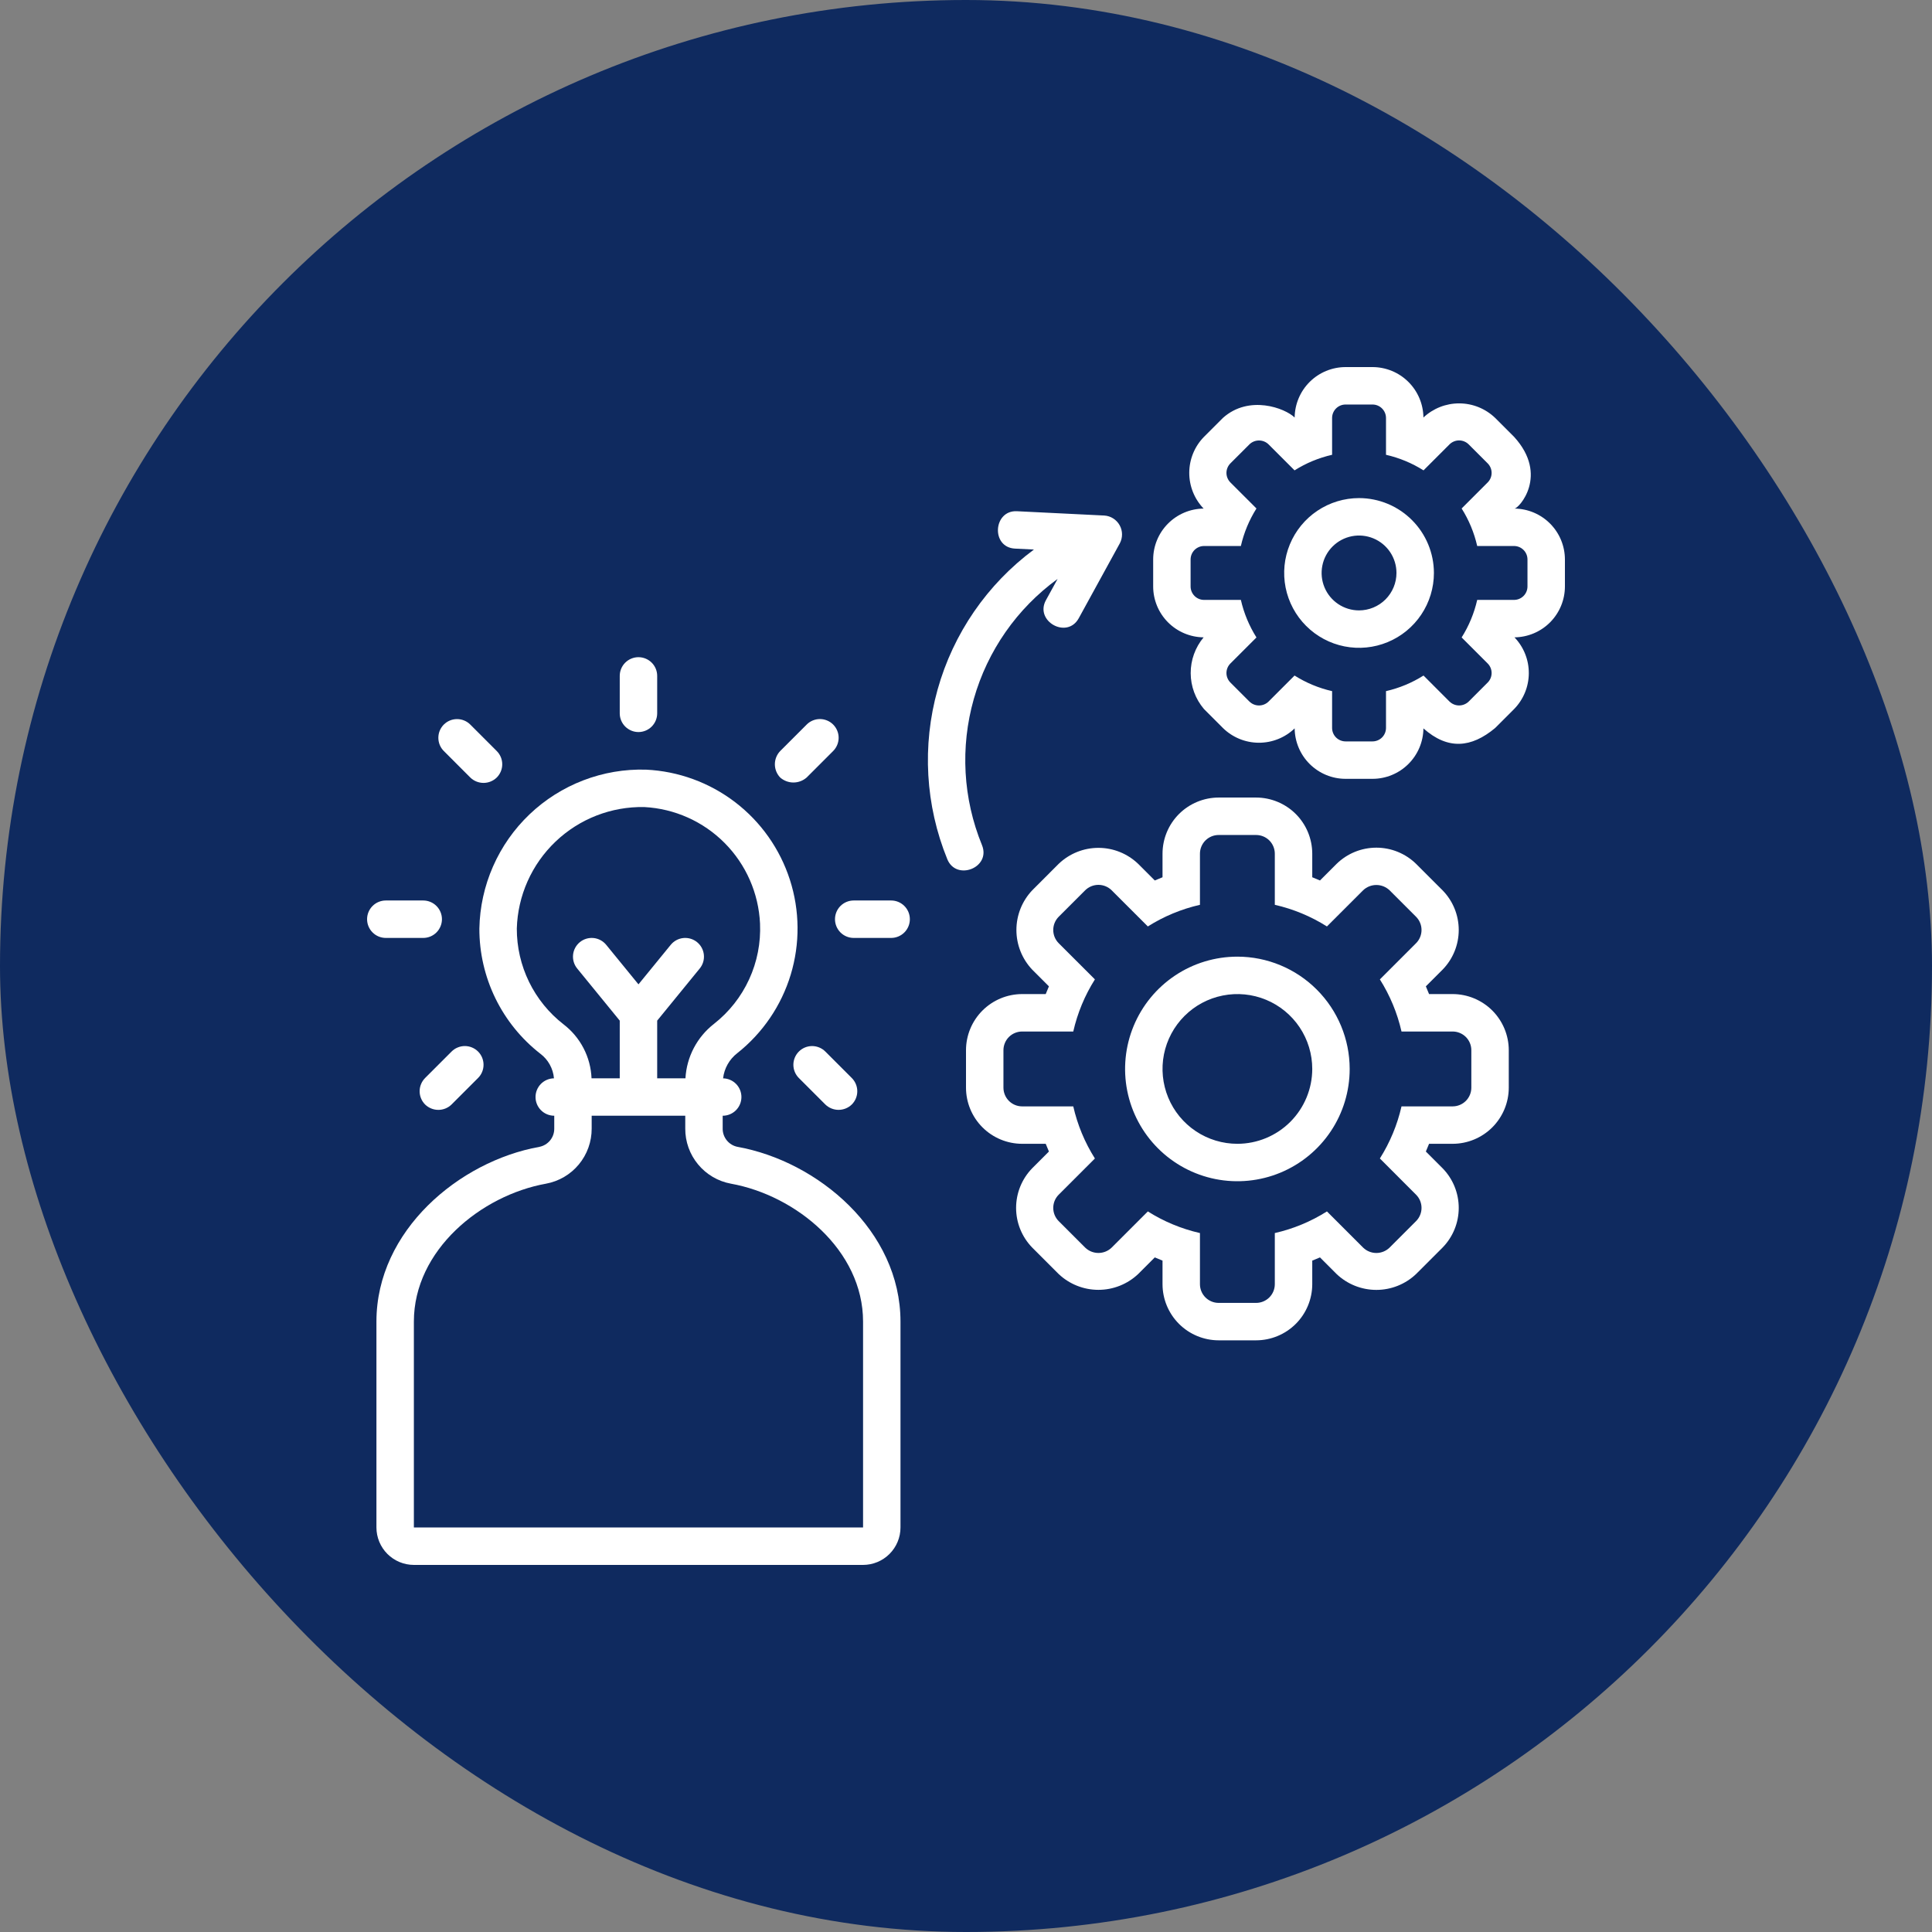 <svg xmlns="http://www.w3.org/2000/svg" width="100" height="100" viewBox="0 0 100 100" fill="none"><rect x="0" y="0" width="100" height="100" fill="#808080" stroke="none"/><rect width="100" height="100" rx="50" fill="#0F2A5F"></rect><path d="M70.344 25.781C69.577 25.781 68.828 26.009 68.191 26.434C67.554 26.86 67.057 27.465 66.764 28.173C66.47 28.881 66.394 29.66 66.543 30.412C66.693 31.164 67.062 31.854 67.604 32.396C68.146 32.938 68.836 33.307 69.588 33.457C70.34 33.606 71.119 33.53 71.827 33.236C72.535 32.943 73.14 32.446 73.566 31.809C73.992 31.172 74.219 30.423 74.219 29.656C74.218 28.629 73.809 27.644 73.082 26.918C72.356 26.191 71.371 25.782 70.344 25.781ZM70.344 31.594C69.96 31.594 69.586 31.48 69.267 31.267C68.949 31.054 68.7 30.752 68.554 30.398C68.407 30.044 68.369 29.654 68.444 29.278C68.518 28.902 68.703 28.557 68.974 28.286C69.245 28.015 69.59 27.831 69.966 27.756C70.342 27.681 70.731 27.72 71.085 27.866C71.439 28.013 71.742 28.261 71.955 28.58C72.168 28.898 72.281 29.273 72.281 29.656C72.281 30.17 72.076 30.662 71.713 31.026C71.35 31.389 70.857 31.593 70.344 31.594Z" fill="white"></path><path d="M75.188 51.453H73.968C73.915 51.319 73.86 51.185 73.802 51.053L74.665 50.191C75.203 49.642 75.504 48.904 75.504 48.136C75.504 47.367 75.203 46.629 74.665 46.081L73.294 44.711C72.745 44.175 72.007 43.875 71.24 43.875C70.472 43.875 69.734 44.175 69.184 44.711L68.322 45.573C68.189 45.515 68.056 45.46 67.922 45.407V44.188C67.921 43.417 67.615 42.678 67.07 42.133C66.525 41.589 65.786 41.282 65.016 41.281H63.078C62.308 41.282 61.569 41.589 61.024 42.133C60.479 42.678 60.173 43.417 60.172 44.188V45.407C60.038 45.46 59.904 45.515 59.772 45.573L58.909 44.711C58.356 44.181 57.62 43.885 56.854 43.885C56.089 43.885 55.352 44.181 54.799 44.71L53.429 46.081C52.903 46.635 52.609 47.371 52.609 48.136C52.609 48.9 52.903 49.636 53.429 50.191L54.292 51.053C54.234 51.185 54.179 51.319 54.126 51.453H52.906C52.136 51.454 51.397 51.761 50.852 52.305C50.307 52.85 50.001 53.589 50 54.359V56.297C50.001 57.067 50.307 57.806 50.852 58.351C51.397 58.896 52.136 59.202 52.906 59.203H54.126C54.178 59.337 54.234 59.471 54.292 59.603L53.429 60.466C52.893 61.015 52.593 61.753 52.593 62.521C52.593 63.289 52.893 64.026 53.429 64.576L54.799 65.946C55.355 66.47 56.09 66.762 56.854 66.762C57.618 66.762 58.353 66.47 58.909 65.946L59.772 65.083C59.904 65.141 60.038 65.196 60.172 65.249V66.469C60.173 67.239 60.479 67.978 61.024 68.523C61.569 69.068 62.308 69.374 63.078 69.375H65.016C65.786 69.374 66.525 69.068 67.07 68.523C67.615 67.978 67.921 67.239 67.922 66.469V65.249C68.056 65.197 68.189 65.141 68.322 65.083L69.184 65.946C69.739 66.472 70.475 66.765 71.24 66.765C72.004 66.765 72.74 66.472 73.294 65.946L74.665 64.576C75.203 64.027 75.504 63.289 75.504 62.521C75.504 61.752 75.203 61.014 74.665 60.466L73.802 59.603C73.86 59.471 73.915 59.337 73.968 59.203H75.188C75.958 59.202 76.697 58.896 77.242 58.351C77.786 57.806 78.093 57.067 78.094 56.297V54.359C78.093 53.589 77.786 52.85 77.242 52.305C76.697 51.761 75.958 51.454 75.188 51.453ZM76.156 56.297C76.156 56.554 76.054 56.8 75.873 56.982C75.691 57.164 75.444 57.266 75.188 57.266H72.542C72.324 58.222 71.945 59.134 71.422 59.963L73.294 61.836C73.384 61.926 73.456 62.032 73.504 62.15C73.553 62.267 73.578 62.394 73.578 62.521C73.578 62.648 73.553 62.774 73.504 62.891C73.456 63.009 73.384 63.116 73.294 63.206L71.924 64.576C71.741 64.754 71.495 64.854 71.24 64.854C70.984 64.854 70.738 64.754 70.555 64.576L68.682 62.703C67.853 63.227 66.941 63.605 65.984 63.823V66.469C65.984 66.726 65.882 66.972 65.701 67.154C65.519 67.335 65.272 67.438 65.016 67.438H63.078C62.821 67.438 62.575 67.335 62.393 67.154C62.211 66.972 62.109 66.726 62.109 66.469V63.823C61.153 63.605 60.241 63.227 59.412 62.703L57.539 64.576C57.356 64.754 57.11 64.853 56.854 64.853C56.599 64.853 56.353 64.754 56.169 64.576L54.799 63.206C54.709 63.116 54.638 63.009 54.589 62.891C54.541 62.774 54.516 62.648 54.516 62.521C54.516 62.394 54.541 62.267 54.589 62.15C54.638 62.032 54.709 61.926 54.799 61.836L56.672 59.963C56.148 59.134 55.77 58.222 55.552 57.266H52.906C52.649 57.266 52.403 57.164 52.221 56.982C52.04 56.8 51.938 56.554 51.938 56.297V54.359C51.938 54.102 52.04 53.856 52.221 53.674C52.403 53.493 52.649 53.391 52.906 53.391H55.552C55.77 52.434 56.148 51.522 56.672 50.693L54.799 48.821C54.709 48.731 54.638 48.624 54.589 48.506C54.541 48.389 54.516 48.263 54.516 48.136C54.516 48.008 54.541 47.882 54.589 47.765C54.638 47.647 54.709 47.541 54.799 47.45L56.169 46.081C56.352 45.901 56.598 45.8 56.854 45.8C57.111 45.8 57.356 45.901 57.539 46.081L59.412 47.953C60.241 47.429 61.153 47.051 62.109 46.833V44.188C62.109 43.931 62.211 43.684 62.393 43.502C62.575 43.321 62.821 43.219 63.078 43.219H65.016C65.272 43.219 65.519 43.321 65.701 43.502C65.882 43.684 65.984 43.931 65.984 44.188V46.833C66.941 47.051 67.853 47.429 68.682 47.953L70.555 46.081C70.739 45.905 70.985 45.807 71.24 45.807C71.494 45.807 71.74 45.905 71.924 46.081L73.294 47.45C73.384 47.541 73.456 47.647 73.504 47.765C73.553 47.882 73.578 48.008 73.578 48.136C73.578 48.263 73.553 48.389 73.504 48.506C73.456 48.624 73.384 48.731 73.294 48.821L71.422 50.693C71.945 51.522 72.324 52.434 72.542 53.391H75.188C75.444 53.391 75.691 53.493 75.873 53.674C76.054 53.856 76.156 54.102 76.156 54.359V56.297Z" fill="white"></path><path d="M64.047 49.516C62.897 49.516 61.773 49.856 60.818 50.495C59.862 51.134 59.117 52.042 58.677 53.104C58.237 54.166 58.122 55.335 58.346 56.462C58.57 57.59 59.124 58.625 59.937 59.438C60.75 60.251 61.785 60.805 62.913 61.029C64.04 61.253 65.209 61.138 66.271 60.698C67.333 60.258 68.241 59.513 68.88 58.557C69.519 57.602 69.859 56.478 69.859 55.328C69.858 53.787 69.245 52.31 68.155 51.22C67.065 50.13 65.588 49.517 64.047 49.516ZM64.047 59.203C63.281 59.203 62.531 58.976 61.894 58.55C61.257 58.124 60.76 57.519 60.467 56.811C60.174 56.103 60.097 55.324 60.246 54.572C60.396 53.821 60.765 53.13 61.307 52.588C61.849 52.046 62.539 51.677 63.291 51.528C64.043 51.378 64.822 51.455 65.53 51.748C66.238 52.041 66.843 52.538 67.269 53.175C67.695 53.812 67.922 54.562 67.922 55.328C67.921 56.355 67.512 57.34 66.786 58.067C66.059 58.793 65.074 59.202 64.047 59.203Z" fill="white"></path><path d="M78.389 26.324C78.61 26.326 80.183 24.601 78.372 22.614L77.386 21.628C76.887 21.15 76.225 20.882 75.534 20.879C74.844 20.876 74.179 21.138 73.676 21.611C73.669 20.917 73.388 20.253 72.895 19.764C72.402 19.275 71.736 19.001 71.041 19H69.646C68.952 19.001 68.286 19.275 67.792 19.764C67.299 20.253 67.019 20.917 67.011 21.611C66.516 21.124 64.652 20.423 63.302 21.628L62.315 22.614C61.831 23.109 61.559 23.773 61.556 24.466C61.553 25.158 61.819 25.825 62.299 26.324C61.604 26.331 60.941 26.612 60.452 27.105C59.963 27.598 59.688 28.264 59.688 28.959V30.354C59.688 31.048 59.963 31.714 60.452 32.208C60.941 32.701 61.604 32.981 62.299 32.989C61.864 33.51 61.627 34.168 61.63 34.846C61.633 35.525 61.876 36.181 62.316 36.698L63.302 37.685C63.797 38.169 64.461 38.441 65.153 38.444C65.846 38.447 66.512 38.181 67.011 37.701C67.019 38.396 67.299 39.059 67.792 39.548C68.286 40.037 68.952 40.312 69.646 40.312H71.041C71.736 40.312 72.402 40.037 72.895 39.548C73.388 39.059 73.669 38.396 73.676 37.701C74.945 38.829 76.156 38.708 77.386 37.684L78.372 36.698C78.856 36.203 79.128 35.539 79.131 34.847C79.134 34.154 78.868 33.488 78.389 32.989C79.083 32.981 79.747 32.701 80.236 32.208C80.725 31.714 80.999 31.048 81 30.354V28.959C80.999 28.264 80.725 27.598 80.236 27.105C79.747 26.612 79.083 26.331 78.389 26.324ZM79.062 30.354C79.062 30.539 78.989 30.716 78.858 30.847C78.727 30.978 78.55 31.051 78.365 31.051H76.46C76.303 31.74 76.031 32.397 75.654 32.994L77.002 34.342C77.067 34.407 77.118 34.483 77.153 34.568C77.188 34.653 77.206 34.743 77.206 34.835C77.206 34.926 77.188 35.017 77.153 35.102C77.118 35.186 77.067 35.263 77.002 35.328L76.016 36.315C75.883 36.442 75.706 36.514 75.522 36.514C75.338 36.514 75.162 36.442 75.029 36.315L73.681 34.966C73.084 35.343 72.427 35.616 71.739 35.773V37.678C71.739 37.862 71.665 38.04 71.534 38.171C71.404 38.301 71.226 38.375 71.041 38.375H69.646C69.461 38.375 69.284 38.301 69.153 38.171C69.022 38.04 68.949 37.862 68.949 37.678V35.773C68.26 35.616 67.603 35.343 67.006 34.966L65.658 36.315C65.526 36.443 65.349 36.515 65.165 36.515C64.981 36.515 64.804 36.443 64.672 36.315L63.685 35.328C63.621 35.263 63.569 35.187 63.534 35.102C63.499 35.017 63.481 34.926 63.481 34.835C63.481 34.743 63.499 34.653 63.534 34.568C63.569 34.483 63.621 34.407 63.685 34.342L65.034 32.994C64.657 32.397 64.384 31.74 64.227 31.051H62.322C62.138 31.051 61.96 30.978 61.829 30.847C61.699 30.716 61.625 30.539 61.625 30.354V28.959C61.625 28.867 61.643 28.776 61.678 28.692C61.713 28.607 61.764 28.53 61.829 28.465C61.894 28.401 61.971 28.349 62.056 28.314C62.14 28.279 62.231 28.261 62.322 28.261H64.227C64.384 27.573 64.657 26.916 65.034 26.319L63.685 24.971C63.621 24.906 63.569 24.829 63.534 24.744C63.499 24.66 63.481 24.569 63.481 24.478C63.481 24.386 63.499 24.295 63.534 24.211C63.569 24.126 63.621 24.049 63.685 23.984L64.672 22.998C64.804 22.87 64.981 22.799 65.165 22.799C65.349 22.799 65.526 22.87 65.658 22.998L67.006 24.346C67.603 23.969 68.26 23.697 68.949 23.54V21.635C68.949 21.543 68.967 21.453 69.002 21.368C69.037 21.284 69.088 21.207 69.153 21.142C69.284 21.011 69.461 20.938 69.646 20.938H71.041C71.226 20.938 71.404 21.011 71.534 21.142C71.665 21.273 71.739 21.45 71.739 21.635V23.54C72.427 23.697 73.084 23.969 73.681 24.346L75.029 22.998C75.161 22.869 75.338 22.796 75.522 22.796C75.707 22.796 75.884 22.869 76.016 22.998L77.002 23.984C77.067 24.049 77.118 24.126 77.153 24.211C77.188 24.295 77.206 24.386 77.206 24.477C77.206 24.569 77.188 24.66 77.153 24.744C77.118 24.829 77.067 24.906 77.002 24.971L75.654 26.319C76.031 26.916 76.303 27.573 76.46 28.261H78.365C78.55 28.261 78.727 28.335 78.858 28.465C78.989 28.596 79.062 28.774 79.062 28.959V30.354Z" fill="white"></path><path d="M50.827 43.742C49.843 41.339 49.694 38.675 50.404 36.178C51.114 33.68 52.641 31.492 54.741 29.966L54.136 31.068C53.542 32.152 55.23 33.102 55.836 32L57.965 28.117C58.04 27.973 58.078 27.812 58.076 27.649C58.074 27.486 58.031 27.326 57.951 27.184C57.871 27.042 57.758 26.922 57.62 26.834C57.483 26.747 57.325 26.695 57.163 26.684C57.163 26.684 52.648 26.462 52.635 26.461C51.408 26.401 51.28 28.334 52.539 28.396L53.516 28.444C51.096 30.239 49.342 32.789 48.53 35.691C47.718 38.594 47.895 41.684 49.033 44.474C49.5 45.617 51.305 44.911 50.827 43.742Z" fill="white"></path><path d="M38.176 59.361C37.957 59.318 37.76 59.2 37.62 59.027C37.479 58.854 37.403 58.638 37.406 58.415V57.75C37.661 57.751 37.907 57.65 38.088 57.471C38.27 57.292 38.373 57.048 38.376 56.793C38.379 56.538 38.281 56.292 38.103 56.108C37.925 55.925 37.683 55.82 37.427 55.815C37.456 55.559 37.536 55.313 37.662 55.089C37.788 54.865 37.958 54.669 38.161 54.512C39.475 53.471 40.44 52.054 40.927 50.45C41.413 48.847 41.399 47.132 40.885 45.537C40.371 43.941 39.383 42.541 38.052 41.522C36.72 40.504 35.11 39.916 33.436 39.837C32.328 39.805 31.225 39.993 30.19 40.391C29.156 40.788 28.21 41.386 27.408 42.151C26.606 42.916 25.964 43.832 25.519 44.847C25.073 45.861 24.833 46.955 24.812 48.062C24.809 49.312 25.093 50.546 25.64 51.67C26.188 52.793 26.985 53.776 27.972 54.544C28.171 54.694 28.337 54.885 28.457 55.104C28.578 55.323 28.652 55.565 28.673 55.814C28.418 55.818 28.174 55.922 27.995 56.105C27.817 56.288 27.717 56.534 27.719 56.789C27.721 57.045 27.824 57.289 28.005 57.469C28.187 57.649 28.432 57.75 28.688 57.75V58.415C28.691 58.638 28.615 58.854 28.474 59.027C28.333 59.2 28.136 59.318 27.917 59.361C23.772 60.106 19.484 63.694 19.484 68.406V79.062C19.485 79.576 19.689 80.069 20.052 80.432C20.416 80.795 20.908 80.999 21.422 81H44.672C45.186 80.999 45.678 80.795 46.041 80.432C46.404 80.069 46.609 79.576 46.609 79.062V68.406C46.609 63.694 42.321 60.106 38.176 59.361ZM26.75 48.062C26.799 46.356 27.52 44.739 28.755 43.561C29.99 42.383 31.64 41.74 33.347 41.773C34.916 41.855 36.399 42.518 37.507 43.633C38.614 44.748 39.267 46.235 39.339 47.805C39.383 48.797 39.191 49.785 38.776 50.688C38.362 51.591 37.738 52.381 36.957 52.994C36.523 53.331 36.167 53.757 35.912 54.243C35.657 54.729 35.509 55.264 35.479 55.812H34.016V52.828L36.219 50.128C36.382 49.929 36.458 49.674 36.432 49.418C36.406 49.163 36.28 48.928 36.081 48.766C35.882 48.603 35.626 48.527 35.371 48.552C35.115 48.578 34.881 48.704 34.718 48.903L33.047 50.95L31.376 48.903C31.213 48.704 30.978 48.578 30.723 48.552C30.467 48.527 30.212 48.603 30.013 48.766C29.814 48.928 29.688 49.163 29.662 49.418C29.636 49.674 29.712 49.929 29.874 50.128L32.078 52.828V55.812H30.618C30.596 55.269 30.455 54.736 30.204 54.254C29.953 53.77 29.599 53.349 29.167 53.018C28.412 52.432 27.802 51.68 27.383 50.821C26.964 49.962 26.748 49.018 26.75 48.062ZM44.672 79.062H21.422V68.406C21.422 64.708 24.899 61.872 28.261 61.267C28.927 61.145 29.529 60.792 29.961 60.27C30.393 59.749 30.628 59.092 30.625 58.415V57.75H35.469V58.415C35.465 59.092 35.7 59.749 36.133 60.27C36.565 60.792 37.167 61.145 37.833 61.267C41.195 61.872 44.672 64.708 44.672 68.406V79.062Z" fill="white"></path><path d="M33.047 37.891C33.304 37.891 33.55 37.788 33.732 37.607C33.913 37.425 34.016 37.179 34.016 36.922V34.984C34.016 34.727 33.914 34.481 33.732 34.299C33.55 34.118 33.304 34.016 33.047 34.016C32.79 34.016 32.544 34.118 32.362 34.299C32.18 34.481 32.078 34.727 32.078 34.984V36.922C32.078 37.179 32.18 37.425 32.362 37.607C32.544 37.788 32.79 37.891 33.047 37.891Z" fill="white"></path><path d="M24.342 40.244C24.525 40.422 24.771 40.523 25.027 40.523C25.283 40.523 25.529 40.423 25.712 40.244C25.802 40.154 25.873 40.047 25.922 39.93C25.971 39.812 25.996 39.686 25.996 39.559C25.996 39.432 25.971 39.306 25.922 39.188C25.873 39.071 25.802 38.964 25.712 38.874L24.342 37.504C24.252 37.414 24.146 37.342 24.028 37.294C23.91 37.245 23.785 37.22 23.657 37.22C23.53 37.22 23.404 37.245 23.287 37.293C23.169 37.342 23.062 37.413 22.972 37.503C22.882 37.593 22.811 37.7 22.762 37.818C22.713 37.935 22.689 38.061 22.689 38.188C22.689 38.316 22.714 38.442 22.762 38.559C22.811 38.677 22.882 38.784 22.972 38.873L24.342 40.244Z" fill="white"></path><path d="M41.349 54.428C41.259 54.518 41.188 54.625 41.139 54.742C41.09 54.86 41.065 54.986 41.065 55.113C41.065 55.24 41.09 55.366 41.139 55.484C41.188 55.601 41.259 55.708 41.349 55.798L42.719 57.168C42.903 57.346 43.148 57.446 43.404 57.446C43.66 57.446 43.906 57.347 44.089 57.168C44.179 57.078 44.25 56.972 44.299 56.854C44.348 56.736 44.373 56.611 44.373 56.483C44.373 56.356 44.348 56.23 44.299 56.113C44.25 55.995 44.179 55.888 44.089 55.798L42.719 54.428C42.538 54.246 42.291 54.145 42.034 54.144C41.777 54.144 41.531 54.246 41.349 54.428Z" fill="white"></path><path d="M23.373 54.428L22.003 55.798C21.914 55.888 21.842 55.995 21.794 56.113C21.745 56.23 21.72 56.356 21.72 56.483C21.72 56.611 21.745 56.737 21.794 56.854C21.842 56.972 21.914 57.078 22.003 57.168C22.187 57.347 22.433 57.447 22.689 57.447C22.945 57.447 23.19 57.347 23.373 57.168L24.743 55.798C24.834 55.708 24.905 55.601 24.954 55.484C25.003 55.366 25.028 55.24 25.028 55.113C25.028 54.985 25.003 54.859 24.955 54.742C24.906 54.624 24.835 54.517 24.745 54.427C24.654 54.337 24.548 54.265 24.43 54.217C24.312 54.168 24.186 54.143 24.059 54.143C23.931 54.143 23.805 54.169 23.688 54.218C23.57 54.266 23.463 54.338 23.373 54.428Z" fill="white"></path><path d="M41.752 40.244L43.122 38.874C43.212 38.784 43.284 38.677 43.333 38.559C43.382 38.442 43.407 38.316 43.408 38.188C43.408 38.061 43.383 37.934 43.334 37.817C43.285 37.699 43.214 37.592 43.124 37.502C43.034 37.412 42.927 37.34 42.809 37.292C42.691 37.243 42.565 37.218 42.438 37.218C42.31 37.218 42.184 37.244 42.066 37.293C41.949 37.342 41.842 37.413 41.752 37.504L40.382 38.874C40.206 39.058 40.107 39.304 40.107 39.559C40.107 39.814 40.206 40.059 40.382 40.244C40.572 40.41 40.815 40.502 41.067 40.502C41.319 40.502 41.563 40.41 41.752 40.244Z" fill="white"></path><path d="M21.906 48.547C22.163 48.547 22.41 48.445 22.591 48.263C22.773 48.081 22.875 47.835 22.875 47.578C22.875 47.321 22.773 47.075 22.591 46.893C22.41 46.711 22.163 46.609 21.906 46.609H19.969C19.712 46.609 19.465 46.711 19.284 46.893C19.102 47.075 19 47.321 19 47.578C19 47.835 19.102 48.081 19.284 48.263C19.465 48.445 19.712 48.547 19.969 48.547H21.906Z" fill="white"></path><path d="M46.125 46.609H44.188C43.931 46.609 43.684 46.711 43.502 46.893C43.321 47.075 43.219 47.321 43.219 47.578C43.219 47.835 43.321 48.081 43.502 48.263C43.684 48.445 43.931 48.547 44.188 48.547H46.125C46.382 48.547 46.628 48.445 46.81 48.263C46.992 48.081 47.094 47.835 47.094 47.578C47.094 47.321 46.992 47.075 46.81 46.893C46.628 46.711 46.382 46.609 46.125 46.609Z" fill="white"></path></svg>